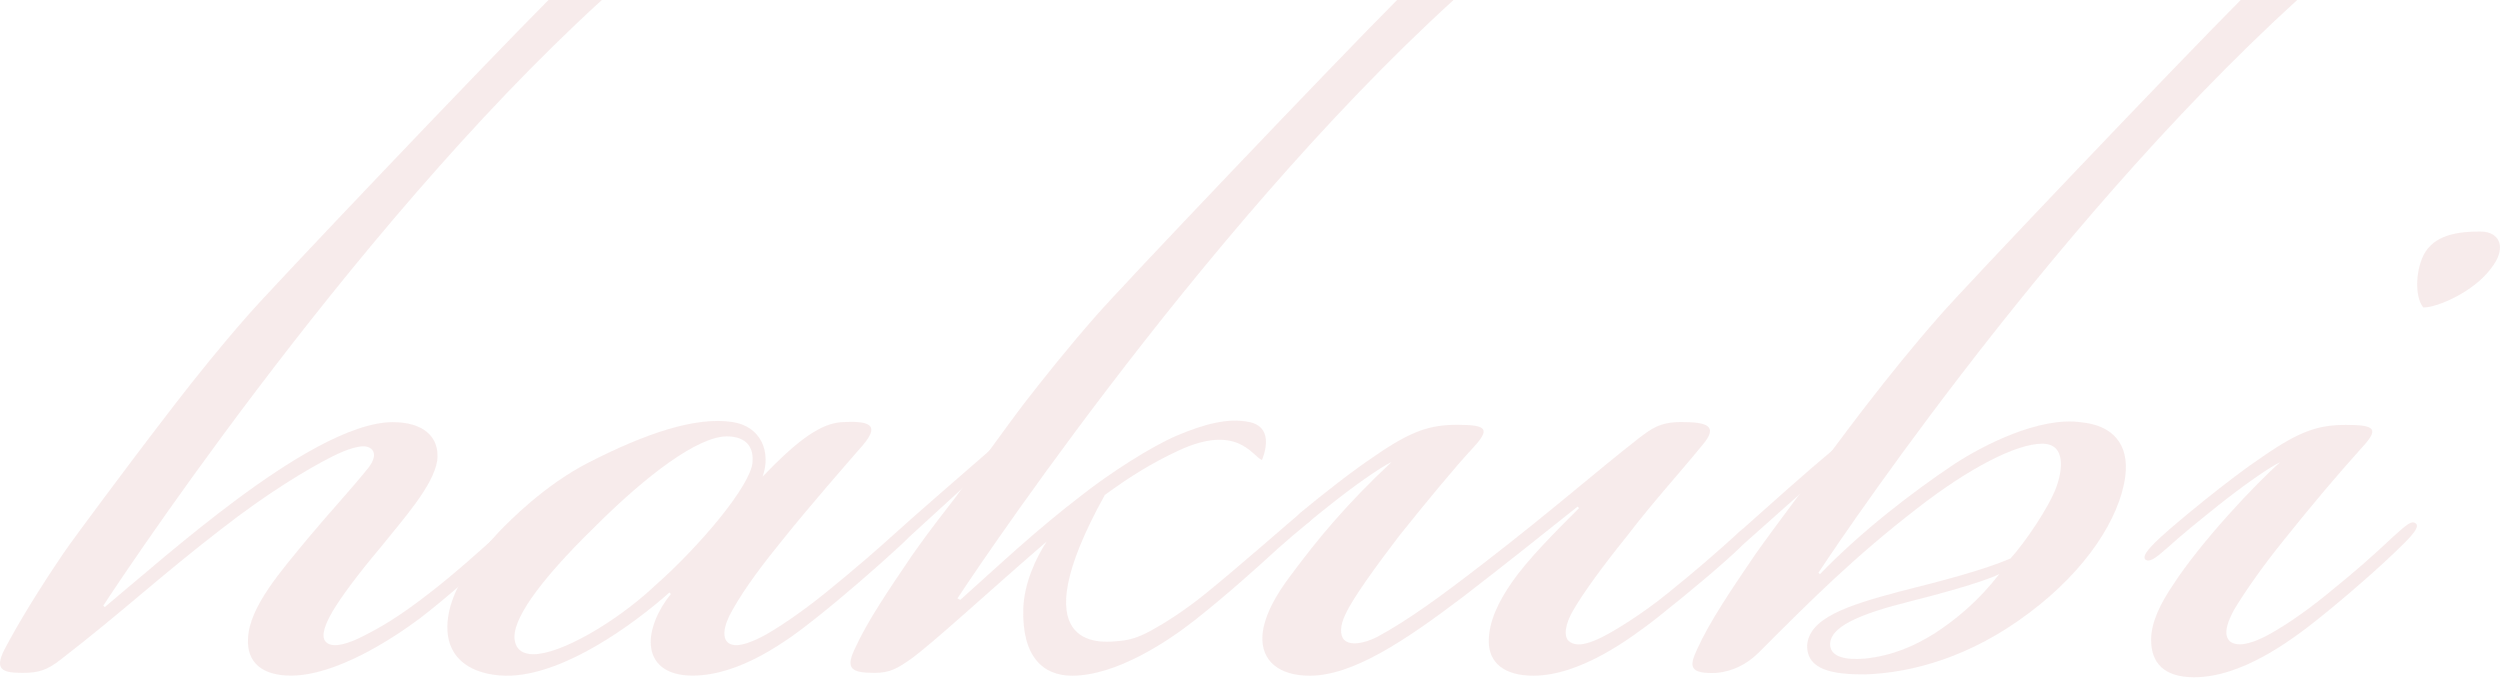 <svg width="803" height="218" viewBox="0 0 803 218" fill="none" xmlns="http://www.w3.org/2000/svg">
<g opacity="0.2">
<path d="M776.087 168.271C777.467 169.651 772.417 174.26 771.037 175.64C765.517 181.16 754.007 191.29 744.788 198.66C735.568 206.03 719.918 217.539 704.739 217.539C695.079 217.539 690.939 212.929 690.939 205.56C690.939 199.57 694.168 193.58 697.839 188.06C707.058 173.791 724.998 154.911 732.368 148.481C729.138 149.861 719.478 156.761 712.578 162.281C705.678 167.801 700.599 171.941 696.018 176.081C692.348 179.311 690.498 180.691 689.118 179.751C688.208 178.841 689.118 176.991 694.168 172.381C699.219 167.772 715.808 153.972 726.848 146.602C738.827 138.322 744.788 136.472 753.537 136.472C763.197 136.472 764.137 137.852 758.588 143.842C750.308 153.061 742.938 161.782 733.718 173.291C725.879 182.951 720.359 191.231 717.599 195.841C714.839 200.891 714.369 204.121 716.219 205.971C718.509 207.821 722.649 206.881 727.259 204.591C731.869 202.301 739.679 197.221 747.518 190.791C757.178 182.951 761.318 179.281 768.688 172.381C772.828 168.711 774.678 166.861 776.058 168.241L776.087 168.271Z" fill="#D89D9D"/>
<path d="M796.787 74.373H796.317C787.567 74.373 780.667 76.223 777.907 83.123C775.617 89.112 776.058 96.012 778.377 98.772C782.987 98.772 794.497 93.722 800.017 86.352C805.537 79.452 802.777 74.373 796.787 74.373Z" fill="#D89D9D"/>
<path d="M620.97 203.71C614.98 207.38 608.081 210.61 598.89 211.55C592.901 212.019 588.291 211.08 587.85 207.41C587.381 201.42 597.07 197.28 613.63 193.14C621 191.29 636.649 187.15 642.169 184.39C635.739 192.67 628.81 198.66 621 203.71H620.97ZM563.892 177.931C556.081 189.44 549.152 199.57 545.012 208.76C542.722 213.81 542.252 216.57 551.442 216.13C556.492 215.66 561.102 213.37 564.802 209.7C582.301 192.2 595.631 178.87 615.891 163.221C632.451 150.331 647.66 142.521 655.94 142.521C663.779 142.521 662.37 151.27 660.549 156.321C658.259 162.751 650.42 174.26 645.81 179.34C637.53 183.01 623.26 186.71 610.371 189.939C592.871 194.549 580.921 198.689 580.451 207.439C580.451 215.249 588.731 216.629 598.861 216.629C614.041 216.159 632.92 211.109 651.8 196.839C670.209 183.04 680.809 166.45 682.629 153.12C684.009 142.521 678.489 136.56 668.36 135.621C655 133.771 637.06 142.99 627.841 148.98C614.041 158.2 597.921 170.62 584.562 184.42L584.092 183.95C584.092 183.95 655.382 75.165 737.858 0H719.713C699.6 20.171 630.924 92.283 622.908 101.561C614.364 111.28 606.554 121.028 599.889 129.631C595.426 135.268 568.032 171.941 563.892 177.931Z" fill="#D89D9D"/>
<path d="M163.342 171.677C163.137 170.884 161.434 170.355 160.201 171.471C155.121 176.051 145.931 184.361 138.121 190.351C127.521 198.63 121.561 201.86 116.041 204.62C112.371 206.47 107.291 208.29 105.001 206.47C103.151 205.09 103.621 201.86 106.851 196.34C109.611 191.731 114.661 184.831 122.031 176.081C129.4 166.861 139.06 156.291 140.44 148.011C141.35 140.201 135.831 135.591 126.171 135.591C112.371 135.591 92.111 148.481 75.992 160.461C59.872 172.44 44.693 185.77 33.653 194.99L33.183 194.52C33.183 194.52 110.844 75.165 193.32 0H176.173C156.061 20.171 87.384 92.283 79.368 101.561C70.824 111.28 63.014 121.028 56.349 129.631C51.915 135.356 43.724 146.161 43.724 146.161C43.724 146.161 23.934 172.411 20.234 177.931C12.424 189.44 5.965 200.01 1.355 208.76C-1.875 215.19 0.885 216.13 7.345 216.13C12.395 216.13 15.155 215.22 19.324 211.99C39.584 196.34 50.623 185.741 70.883 170.091C85.622 158.581 98.512 150.771 106.792 146.602C111.402 144.312 116.452 142.462 118.772 143.842C121.062 145.222 120.152 147.982 118.302 150.272C112.782 157.172 105.882 164.542 98.982 172.822C90.232 183.421 80.102 194.902 79.662 205.031C79.192 212.841 84.272 217.011 93.462 217.011C107.732 217.011 125.671 205.501 134.891 198.601C143.318 192.171 154.857 181.865 160.465 176.639C164.487 172.88 163.548 172.44 163.342 171.647V171.677Z" fill="#D89D9D"/>
<path d="M209.969 188.501C197.549 200.011 180.049 210.14 171.299 210.14C168.07 210.14 165.779 208.76 165.31 205.531C164.399 199.541 172.21 187.591 191.089 169.181C207.649 152.621 224.238 140.172 233.428 140.172C238.478 140.172 242.178 142.462 241.708 148.452C241.238 155.822 224.679 175.611 209.939 188.501H209.969ZM320.661 144.312C320.103 143.578 318.812 143.813 318.048 144.547C308.652 152.651 291.182 167.919 287.483 171.325C287.424 171.383 287.365 171.442 287.307 171.471C282.256 176.081 274.887 182.511 265.227 190.351C257.857 196.341 249.107 202.33 244.527 204.62C240.857 206.47 236.247 208.291 233.927 206.47C232.078 205.09 232.078 201.42 235.307 195.871C239.447 188.501 245.437 180.691 251.427 173.321C261.087 161.342 271.217 149.832 277.206 142.932C281.816 137.412 280.877 135.092 271.217 135.562C263.847 135.562 256.037 141.552 244.967 153.062C247.727 145.252 244.498 136.942 235.307 135.562C223.328 133.712 207.267 139.291 189.269 148.452C174.793 155.822 163.519 167.478 160.259 170.825L156.765 174.672C148.486 184.332 144.786 191.701 143.876 198.601C142.026 213.341 154.299 217.481 164.399 217.011C181.899 216.101 203.069 200.892 215.019 190.321L215.488 190.791C211.348 195.841 208.589 202.301 209.058 207.351C209.528 212.871 213.668 217.011 222.418 217.011C237.598 217.011 252.807 205.971 261.997 198.601C270.747 191.701 281.787 182.041 287.776 176.522C289.538 174.936 290.948 173.615 292.005 172.499C296.438 168.476 314.231 152.122 319.986 146.896C321.102 145.839 321.249 144.987 320.691 144.253L320.661 144.312Z" fill="#D89D9D"/>
<path d="M421.019 164.483C420.696 163.955 419.345 163.455 417.76 164.718C415.352 166.685 397.265 182.54 387.605 190.351C380.236 196.34 374.246 200.01 370.106 202.33C365.056 205.09 362.443 205.707 358.126 206C353.898 206.294 327.091 209.083 354.867 158.992C363.03 153.003 370.077 148.687 378.415 144.782C397.412 135.914 402.139 146.396 405.34 147.776C405.516 147.248 409.891 137.441 401.435 135.591C394.212 134.006 386.255 136.502 378.415 139.731C369.665 143.402 356.306 152.151 348.026 158.611C332.376 170.59 321.336 181.16 308.447 192.67L307.537 192.2C307.537 192.2 384.111 75.342 466.881 0H448.736C428.623 20.171 359.947 92.283 351.931 101.561C343.387 111.28 335.577 121.028 328.912 129.631C324.478 135.356 307.067 159.521 307.067 159.521C302.457 165.511 298.787 170.12 293.267 177.931C285.457 189.44 278.527 199.57 274.387 208.76C271.627 214.75 273.477 216.13 280.818 216.13C285.868 216.13 288.187 214.75 292.797 211.52C300.49 205.853 318.488 189.176 336.164 173.967C332.699 179.311 329 187.209 328.677 195.401C328.207 211.05 335.107 217.04 344.327 217.04C358.596 217.04 375.156 206 383.906 199.1C394.358 190.82 403.93 182.188 410.008 176.609C410.214 176.433 410.39 176.286 410.595 176.081C413.532 173.438 416.644 170.825 420.285 167.83C422.34 166.127 421.312 164.982 420.989 164.483H421.019Z" fill="#D89D9D"/>
<path d="M591.697 144.634C591.404 144.194 590.405 143.225 589.055 144.282C579.571 152.092 567.269 163.25 559.928 169.739C559.165 170.326 558.343 171.03 557.52 171.853C557.52 171.853 557.462 171.911 557.432 171.941C557.432 171.941 557.403 171.97 557.374 171.999C552.294 176.609 544.513 183.48 535.323 190.82C527.953 196.81 519.204 202.33 514.623 204.62C510.014 206.91 506.343 207.85 504.024 206C502.174 204.62 502.644 200.48 505.404 195.87C508.634 190.35 514.623 182.07 522.433 172.381C531.653 160.402 538.553 153.061 546.833 142.932C552.353 136.501 547.743 135.562 539.933 135.562C533.033 135.562 530.273 137.852 526.573 140.612C511.834 152.122 498.944 163.631 476.864 180.661C462.595 191.701 452.465 199.071 442.335 204.591C437.726 206.881 433.586 207.351 431.736 205.501C430.356 204.121 430.356 200.891 432.206 197.221C434.496 192.171 441.866 182.041 449.235 172.352C458.455 160.842 467.175 150.272 473.165 143.812C478.685 137.823 477.775 136.443 468.115 136.443C459.365 136.443 453.375 138.292 441.425 146.572C434.29 151.329 424.865 158.728 417.73 164.659C416.116 166.01 416.82 167.448 416.996 167.801C417.173 168.124 418.435 169.298 420.256 167.801C422.34 166.068 424.63 164.248 427.126 162.251C434.026 156.731 443.686 149.831 446.916 148.451C432.646 161.811 423.427 172.851 414.236 185.271C410.096 190.791 405.956 197.691 405.487 204.15C405.017 212.43 411.007 217.04 420.667 217.04C434.466 217.04 451.056 206 469.906 191.73C481.885 182.511 497.535 170.091 506.725 162.721L507.195 163.191C499.355 171.03 490.635 179.751 485.555 187.121C481.416 193.11 478.186 199.54 478.186 206C478.186 212.9 483.236 217.04 492.455 217.04C507.635 217.04 523.755 205.06 532.035 198.63C543.075 189.881 554.584 180.221 560.104 174.701C560.104 174.701 560.134 174.671 560.163 174.642C564.303 170.972 584.562 152.914 590.963 147.424C592.49 146.103 591.873 145.075 591.58 144.634H591.697Z" fill="#D89D9D"/>
</g>
</svg>
